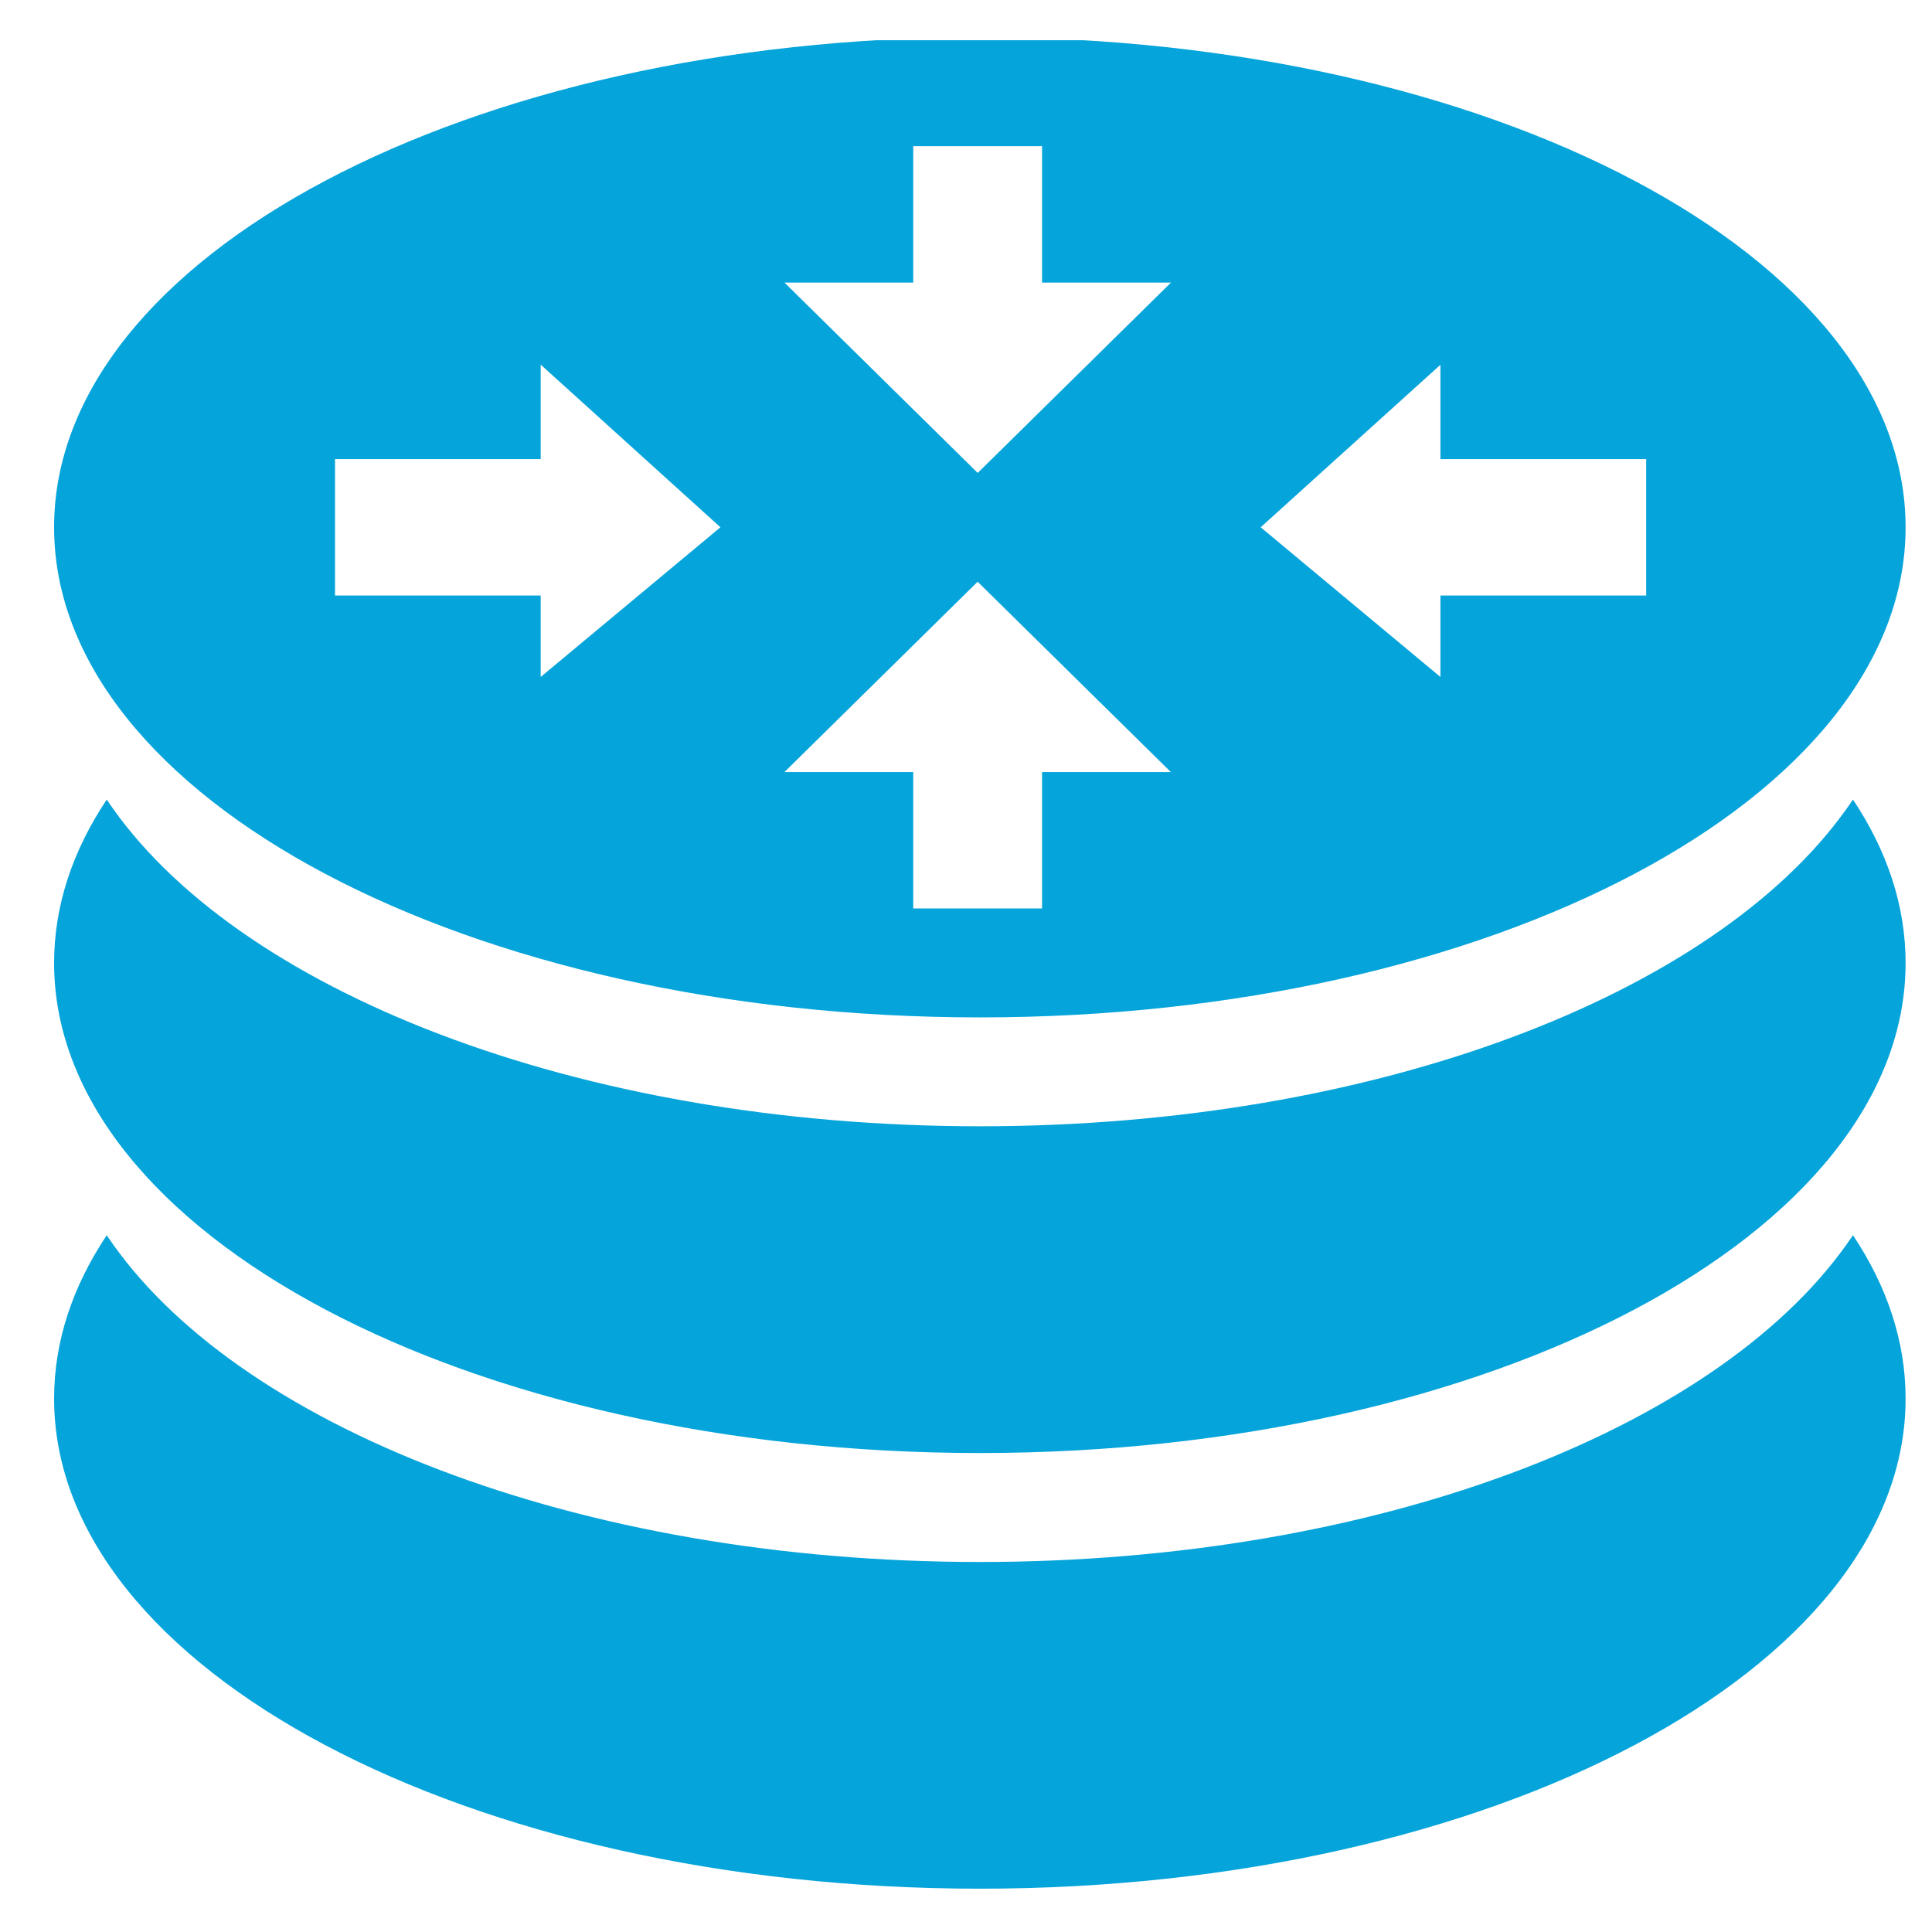 <svg width="48" height="48" viewBox="0 0 48 48" fill="none" xmlns="http://www.w3.org/2000/svg">
<g clip-path="url(#clip0_7_78)">
<g clip-path="url(#clip1_7_78)">
<path d="M46.037 30.689C46.884 31.96 47.344 33.325 47.344 34.748C47.344 41.471 37.047 46.924 24.344 46.924C11.642 46.924 1.344 41.473 1.344 34.748C1.344 33.324 1.805 31.96 2.652 30.689C5.81 35.417 14.329 38.807 24.344 38.807C34.178 38.807 42.571 35.539 45.86 30.942L46.037 30.689V30.689ZM46.037 19.865C46.884 21.136 47.344 22.501 47.344 23.924C47.344 30.649 37.047 36.1 24.344 36.1C11.642 36.1 1.344 30.649 1.344 23.924C1.344 22.501 1.805 21.136 2.652 19.865C5.81 24.594 14.329 27.982 24.344 27.982C34.178 27.982 42.571 24.715 45.86 20.118L46.037 19.865V19.865ZM24.344 0.924C37.047 0.924 47.344 6.375 47.344 13.1C47.344 19.825 37.047 25.277 24.344 25.277C11.642 25.277 1.344 19.825 1.344 13.1C1.344 6.377 11.642 0.924 24.344 0.924ZM24.289 14.453L19.489 19.182H22.689V22.57H25.89V19.182H29.09L24.289 14.453V14.453ZM13.433 9.059V11.406H8.323V14.795H13.433V16.819L17.899 13.1L13.433 9.059V9.059ZM35.791 9.059L31.321 13.1L35.787 16.819V14.795H40.899V11.406H35.787V9.059H35.791ZM25.89 3.631H22.689V7.021H19.49L24.291 11.75L29.092 7.021H25.89V3.629V3.631Z" fill="#05A4DA"/>
</g>
</g>
<defs>
<clipPath id="clip0_7_78">
<rect width="48" height="48" fill="white"/>
</clipPath>
<clipPath id="clip1_7_78">
<rect width="48" height="48" fill="white" transform="translate(0 1)"/>
</clipPath>
</defs>
</svg>
